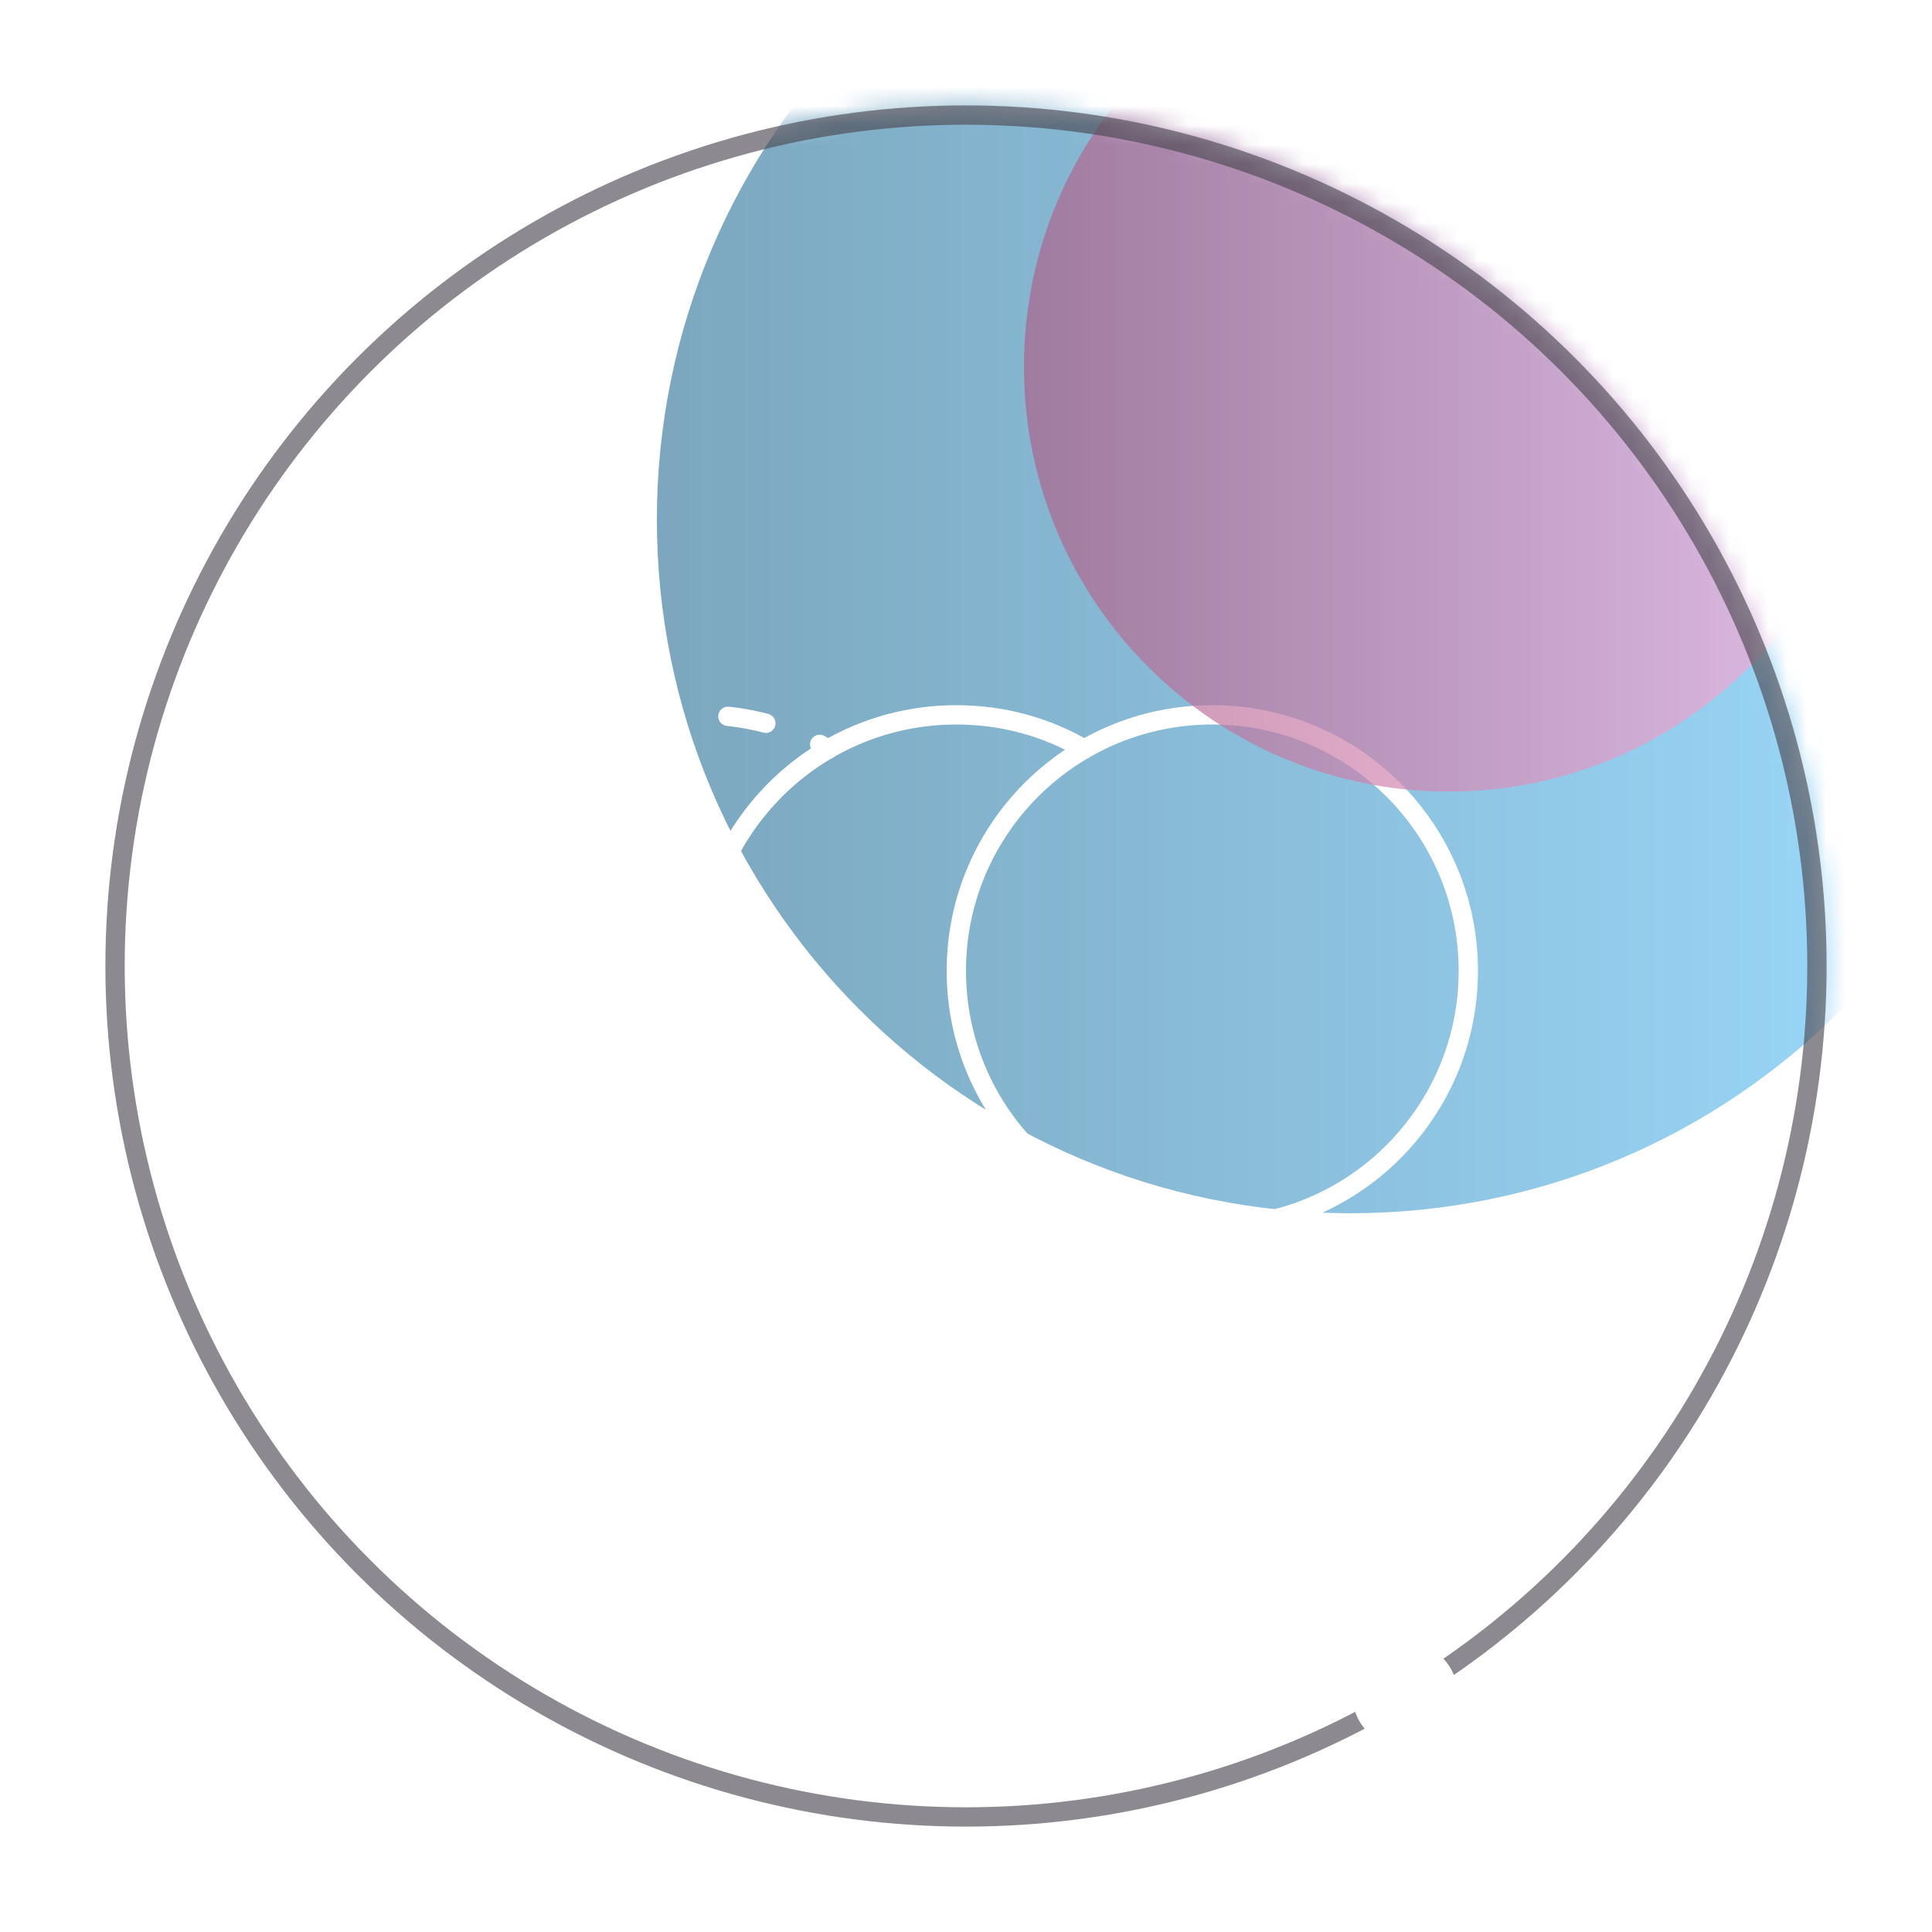 <svg xmlns="http://www.w3.org/2000/svg" width="100" height="100" viewBox="0 0 100 100" fill="none"><mask id="mask0_301_2239" style="mask-type:alpha" maskUnits="userSpaceOnUse" x="5" y="5" width="90" height="90"><circle cx="50" cy="50" r="44.545" fill="#D9D9D9"></circle></mask><g mask="url(#mask0_301_2239)"><g opacity="0.6" filter="url(#filter0_f_301_2239)"><path d="M105.797 26.9C105.797 7.073 89.725 -9 69.9 -9C50.073 -9 34 7.073 34 26.9C34 46.725 50.073 62.797 69.9 62.797C89.725 62.797 105.797 46.725 105.797 26.9Z" fill="url(#paint0_linear_301_2239)"></path></g><path d="M62.75 63.5C70.068 63.5 76 57.568 76 50.25C76 42.932 70.068 37 62.75 37C55.432 37 49.5 42.932 49.5 50.25C49.5 57.568 55.432 63.5 62.75 63.5Z" stroke="white" stroke-linecap="round" stroke-linejoin="round"></path><path d="M56.125 61.722C54.171 62.849 51.918 63.5 49.5 63.5C42.179 63.5 36.25 57.571 36.25 50.25C36.25 42.929 42.179 37 49.5 37C51.918 37 54.182 37.64 56.125 38.778" stroke="white" stroke-linecap="round" stroke-linejoin="round"></path><path d="M42.875 61.722C40.921 62.849 38.668 63.5 36.25 63.5C28.929 63.5 23 57.571 23 50.25C23 42.929 28.929 37 36.25 37C38.668 37 40.932 37.64 42.875 38.778" stroke="white" stroke-linecap="round" stroke-linejoin="round" stroke-dasharray="2 3"></path><g opacity="0.7" filter="url(#filter1_f_301_2239)"><path d="M96.972 18.987C96.972 6.844 87.128 -3 74.987 -3C62.843 -3 53 6.844 53 18.987C53 31.128 62.843 40.972 74.987 40.972C87.128 40.972 96.972 31.128 96.972 18.987Z" fill="url(#paint1_linear_301_2239)"></path></g></g><circle cx="50" cy="50" r="44.045" stroke="url(#paint2_angular_301_2239)"></circle><circle cx="72.727" cy="87.727" r="2.727" fill="white"></circle><defs><filter id="filter0_f_301_2239" x="-3.5" y="-46.5" width="146.797" height="146.797" filterUnits="userSpaceOnUse" color-interpolation-filters="sRGB"><feGaussianBlur stdDeviation="18.75"></feGaussianBlur></filter><filter id="filter1_f_301_2239" x="28.7" y="-27.3" width="92.572" height="92.572" filterUnits="userSpaceOnUse" color-interpolation-filters="sRGB"><feGaussianBlur stdDeviation="12.15"></feGaussianBlur></filter><linearGradient id="paint0_linear_301_2239" x1="34" y1="26.899" x2="105.797" y2="26.899" gradientUnits="userSpaceOnUse"><stop stop-color="#246C93"></stop><stop offset="1" stop-color="#5BC5FF"></stop></linearGradient><linearGradient id="paint1_linear_301_2239" x1="53" y1="18.986" x2="96.972" y2="18.986" gradientUnits="userSpaceOnUse"><stop stop-color="#AC638C"></stop><stop offset="1" stop-color="#FFB4DF"></stop></linearGradient><radialGradient id="paint2_angular_301_2239" cx="0" cy="0" r="1" gradientUnits="userSpaceOnUse" gradientTransform="translate(50 50) rotate(59.5) scale(42.361 42.963)"><stop stop-color="white"></stop><stop offset="1" stop-color="#494650" stop-opacity="0.63"></stop></radialGradient></defs></svg>